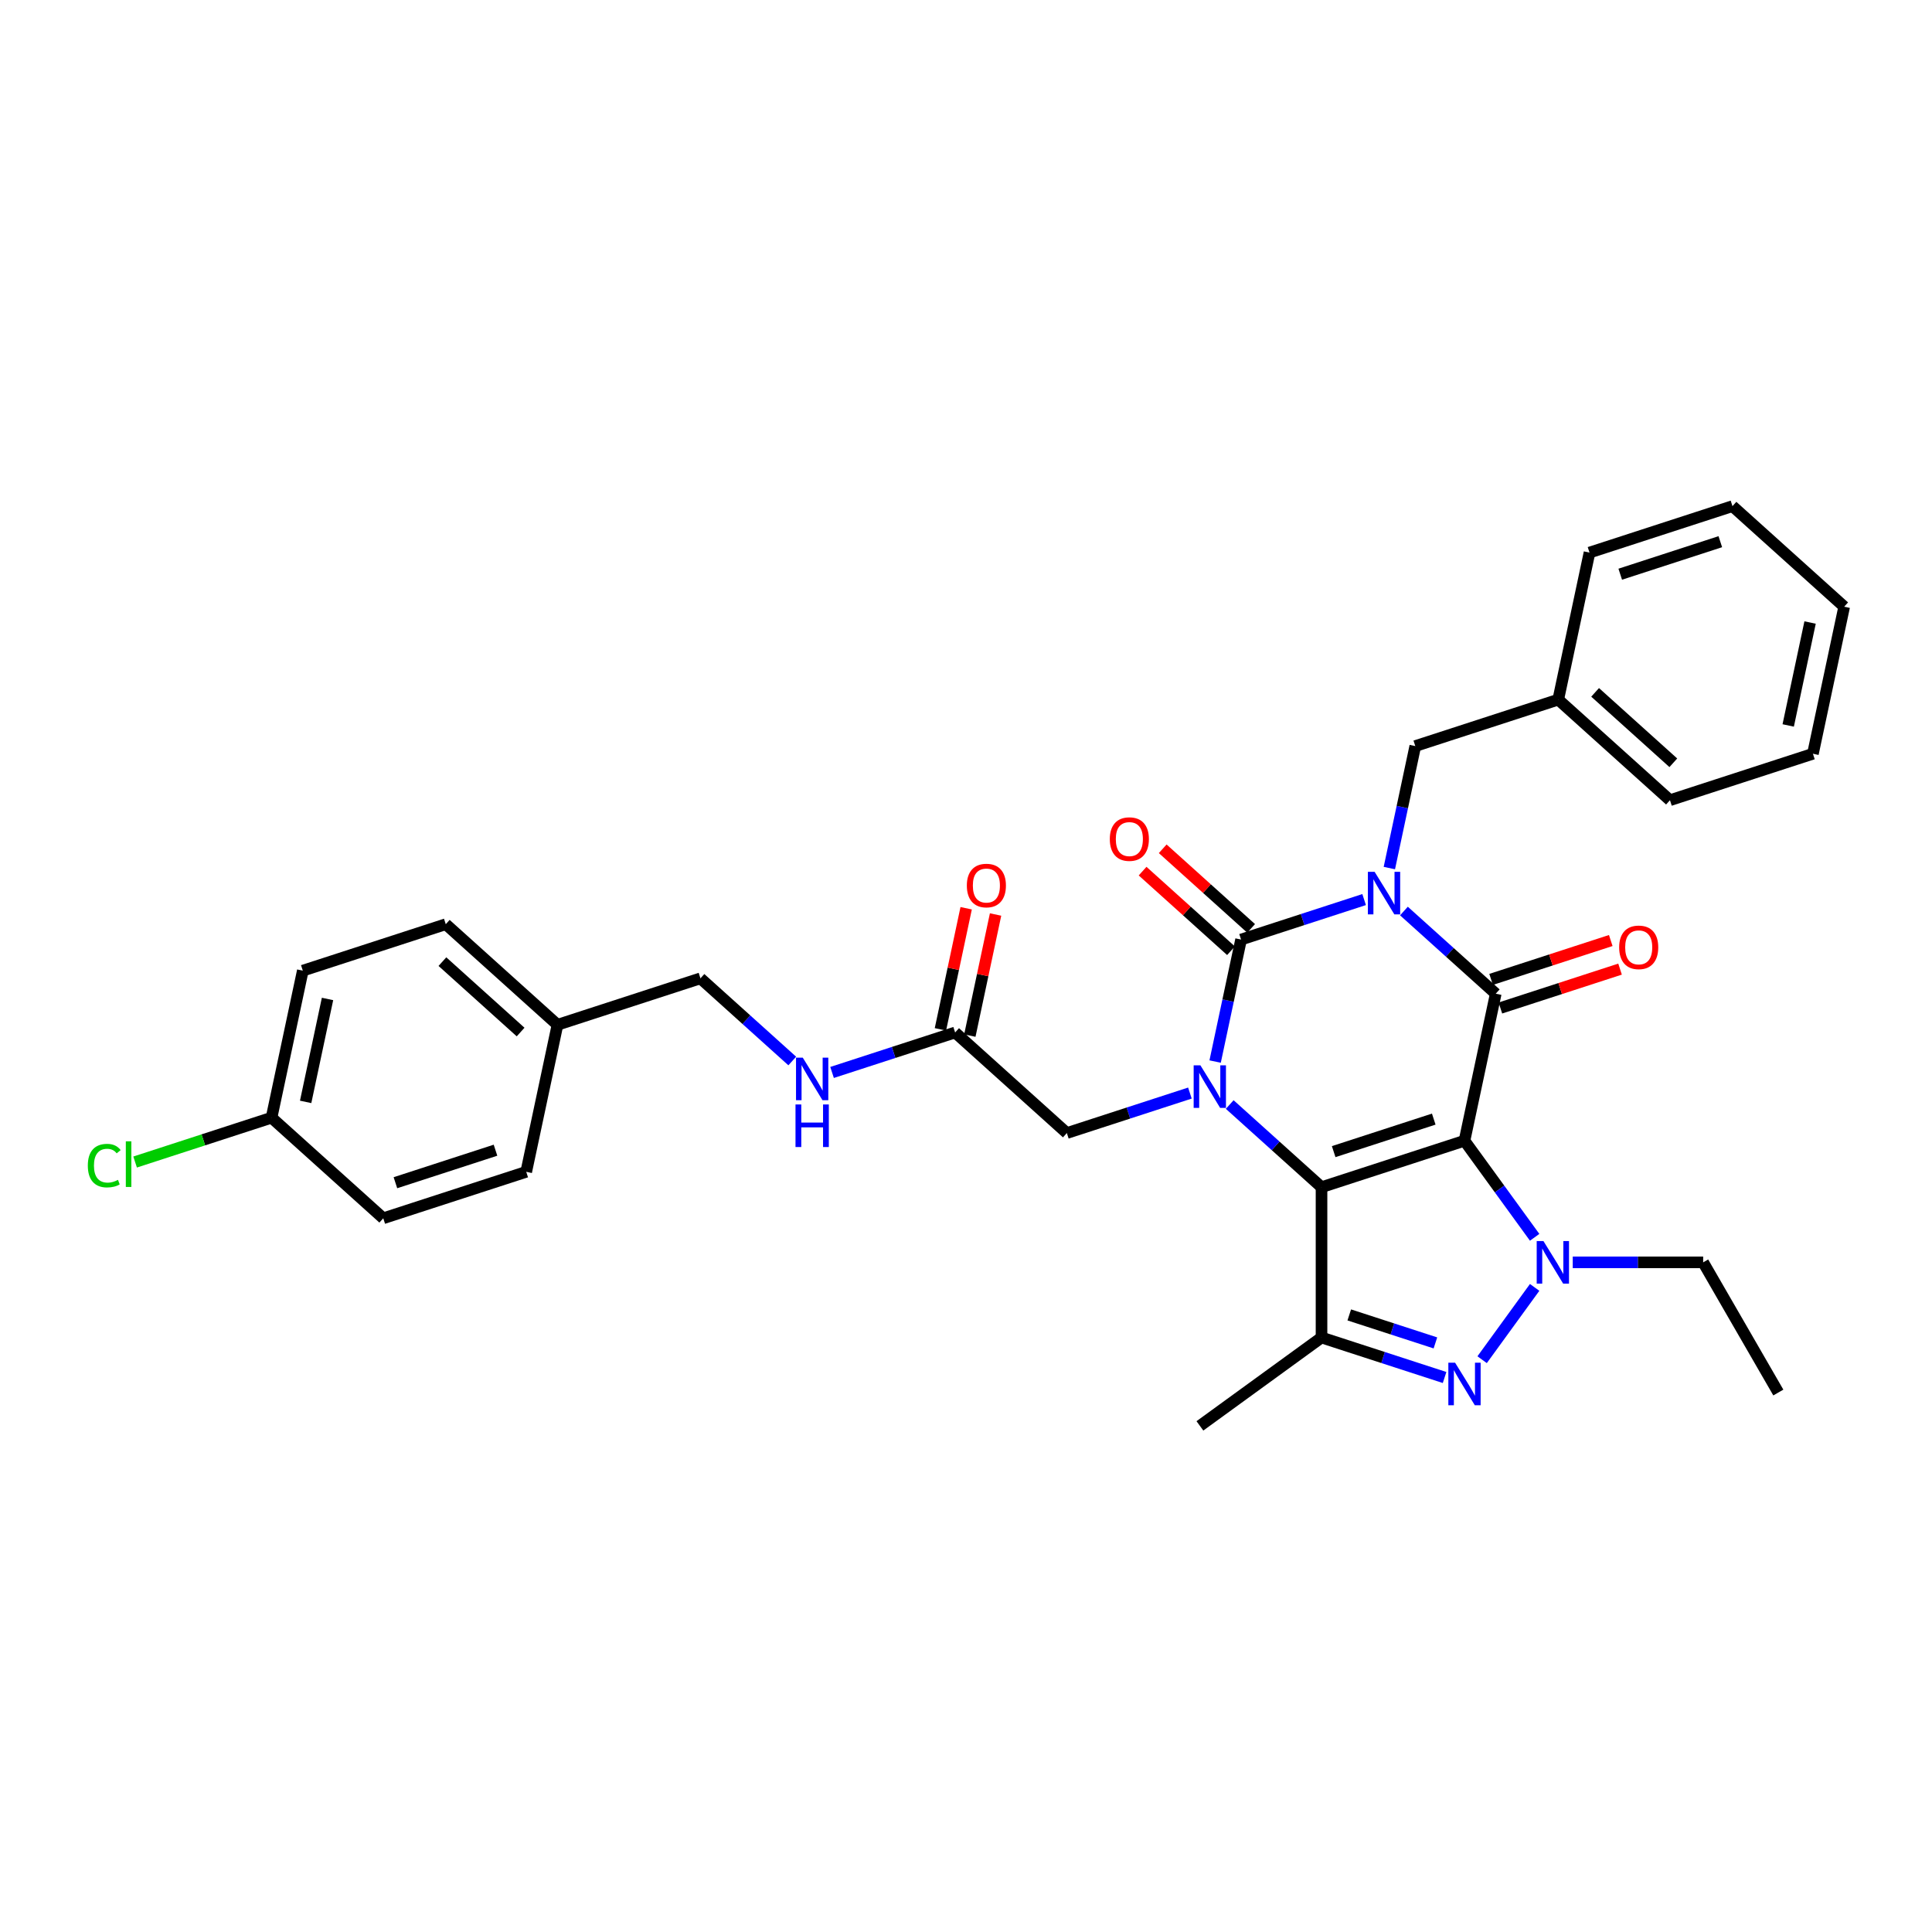 <?xml version='1.0' encoding='iso-8859-1'?>
<svg version='1.1' baseProfile='full'
              xmlns='http://www.w3.org/2000/svg'
                      xmlns:rdkit='http://www.rdkit.org/xml'
                      xmlns:xlink='http://www.w3.org/1999/xlink'
                  xml:space='preserve'
width='1000px' height='1000px' viewBox='0 0 1000 1000'>
<!-- END OF HEADER -->
<rect style='opacity:1.0;fill:#FFFFFF;stroke:none' width='1000' height='1000' x='0' y='0'> </rect>
<path class='bond-1' d='M 758.016,590.443 L 684.017,614.487' style='fill:none;fill-rule:evenodd;stroke:#000000;stroke-width:6px;stroke-linecap:butt;stroke-linejoin:miter;stroke-opacity:1' />
<path class='bond-1' d='M 742.107,579.25 L 690.308,596.081' style='fill:none;fill-rule:evenodd;stroke:#000000;stroke-width:6px;stroke-linecap:butt;stroke-linejoin:miter;stroke-opacity:1' />
<path class='bond-2' d='M 758.016,590.443 L 774.193,514.336' style='fill:none;fill-rule:evenodd;stroke:#000000;stroke-width:6px;stroke-linecap:butt;stroke-linejoin:miter;stroke-opacity:1' />
<path class='bond-5' d='M 758.016,590.443 L 776.174,615.436' style='fill:none;fill-rule:evenodd;stroke:#000000;stroke-width:6px;stroke-linecap:butt;stroke-linejoin:miter;stroke-opacity:1' />
<path class='bond-5' d='M 776.174,615.436 L 794.332,640.428' style='fill:none;fill-rule:evenodd;stroke:#0000FF;stroke-width:6px;stroke-linecap:butt;stroke-linejoin:miter;stroke-opacity:1' />
<path class='bond-0' d='M 726.673,471.549 L 750.433,492.943' style='fill:none;fill-rule:evenodd;stroke:#0000FF;stroke-width:6px;stroke-linecap:butt;stroke-linejoin:miter;stroke-opacity:1' />
<path class='bond-0' d='M 750.433,492.943 L 774.193,514.336' style='fill:none;fill-rule:evenodd;stroke:#000000;stroke-width:6px;stroke-linecap:butt;stroke-linejoin:miter;stroke-opacity:1' />
<path class='bond-4' d='M 706.069,465.62 L 674.221,475.969' style='fill:none;fill-rule:evenodd;stroke:#0000FF;stroke-width:6px;stroke-linecap:butt;stroke-linejoin:miter;stroke-opacity:1' />
<path class='bond-4' d='M 674.221,475.969 L 642.372,486.317' style='fill:none;fill-rule:evenodd;stroke:#000000;stroke-width:6px;stroke-linecap:butt;stroke-linejoin:miter;stroke-opacity:1' />
<path class='bond-8' d='M 719.126,449.31 L 725.837,417.738' style='fill:none;fill-rule:evenodd;stroke:#0000FF;stroke-width:6px;stroke-linecap:butt;stroke-linejoin:miter;stroke-opacity:1' />
<path class='bond-8' d='M 725.837,417.738 L 732.548,386.166' style='fill:none;fill-rule:evenodd;stroke:#000000;stroke-width:6px;stroke-linecap:butt;stroke-linejoin:miter;stroke-opacity:1' />
<path class='bond-3' d='M 684.017,614.487 L 660.257,593.093' style='fill:none;fill-rule:evenodd;stroke:#000000;stroke-width:6px;stroke-linecap:butt;stroke-linejoin:miter;stroke-opacity:1' />
<path class='bond-3' d='M 660.257,593.093 L 636.497,571.7' style='fill:none;fill-rule:evenodd;stroke:#0000FF;stroke-width:6px;stroke-linecap:butt;stroke-linejoin:miter;stroke-opacity:1' />
<path class='bond-7' d='M 684.017,614.487 L 684.017,692.294' style='fill:none;fill-rule:evenodd;stroke:#000000;stroke-width:6px;stroke-linecap:butt;stroke-linejoin:miter;stroke-opacity:1' />
<path class='bond-12' d='M 776.597,521.736 L 807.567,511.674' style='fill:none;fill-rule:evenodd;stroke:#000000;stroke-width:6px;stroke-linecap:butt;stroke-linejoin:miter;stroke-opacity:1' />
<path class='bond-12' d='M 807.567,511.674 L 838.536,501.611' style='fill:none;fill-rule:evenodd;stroke:#FF0000;stroke-width:6px;stroke-linecap:butt;stroke-linejoin:miter;stroke-opacity:1' />
<path class='bond-12' d='M 771.789,506.936 L 802.758,496.874' style='fill:none;fill-rule:evenodd;stroke:#000000;stroke-width:6px;stroke-linecap:butt;stroke-linejoin:miter;stroke-opacity:1' />
<path class='bond-12' d='M 802.758,496.874 L 833.728,486.811' style='fill:none;fill-rule:evenodd;stroke:#FF0000;stroke-width:6px;stroke-linecap:butt;stroke-linejoin:miter;stroke-opacity:1' />
<path class='bond-9' d='M 615.893,565.771 L 584.044,576.119' style='fill:none;fill-rule:evenodd;stroke:#0000FF;stroke-width:6px;stroke-linecap:butt;stroke-linejoin:miter;stroke-opacity:1' />
<path class='bond-9' d='M 584.044,576.119 L 552.196,586.468' style='fill:none;fill-rule:evenodd;stroke:#000000;stroke-width:6px;stroke-linecap:butt;stroke-linejoin:miter;stroke-opacity:1' />
<path class='bond-33' d='M 628.95,549.461 L 635.661,517.889' style='fill:none;fill-rule:evenodd;stroke:#0000FF;stroke-width:6px;stroke-linecap:butt;stroke-linejoin:miter;stroke-opacity:1' />
<path class='bond-33' d='M 635.661,517.889 L 642.372,486.317' style='fill:none;fill-rule:evenodd;stroke:#000000;stroke-width:6px;stroke-linecap:butt;stroke-linejoin:miter;stroke-opacity:1' />
<path class='bond-11' d='M 647.578,480.535 L 624.697,459.933' style='fill:none;fill-rule:evenodd;stroke:#000000;stroke-width:6px;stroke-linecap:butt;stroke-linejoin:miter;stroke-opacity:1' />
<path class='bond-11' d='M 624.697,459.933 L 601.816,439.33' style='fill:none;fill-rule:evenodd;stroke:#FF0000;stroke-width:6px;stroke-linecap:butt;stroke-linejoin:miter;stroke-opacity:1' />
<path class='bond-11' d='M 637.166,492.099 L 614.285,471.497' style='fill:none;fill-rule:evenodd;stroke:#000000;stroke-width:6px;stroke-linecap:butt;stroke-linejoin:miter;stroke-opacity:1' />
<path class='bond-11' d='M 614.285,471.497 L 591.404,450.895' style='fill:none;fill-rule:evenodd;stroke:#FF0000;stroke-width:6px;stroke-linecap:butt;stroke-linejoin:miter;stroke-opacity:1' />
<path class='bond-6' d='M 794.332,666.354 L 767.143,703.776' style='fill:none;fill-rule:evenodd;stroke:#0000FF;stroke-width:6px;stroke-linecap:butt;stroke-linejoin:miter;stroke-opacity:1' />
<path class='bond-15' d='M 814.052,653.391 L 847.805,653.391' style='fill:none;fill-rule:evenodd;stroke:#0000FF;stroke-width:6px;stroke-linecap:butt;stroke-linejoin:miter;stroke-opacity:1' />
<path class='bond-15' d='M 847.805,653.391 L 881.557,653.391' style='fill:none;fill-rule:evenodd;stroke:#000000;stroke-width:6px;stroke-linecap:butt;stroke-linejoin:miter;stroke-opacity:1' />
<path class='bond-32' d='M 747.714,712.991 L 715.866,702.643' style='fill:none;fill-rule:evenodd;stroke:#0000FF;stroke-width:6px;stroke-linecap:butt;stroke-linejoin:miter;stroke-opacity:1' />
<path class='bond-32' d='M 715.866,702.643 L 684.017,692.294' style='fill:none;fill-rule:evenodd;stroke:#000000;stroke-width:6px;stroke-linecap:butt;stroke-linejoin:miter;stroke-opacity:1' />
<path class='bond-32' d='M 742.969,695.087 L 720.674,687.843' style='fill:none;fill-rule:evenodd;stroke:#0000FF;stroke-width:6px;stroke-linecap:butt;stroke-linejoin:miter;stroke-opacity:1' />
<path class='bond-32' d='M 720.674,687.843 L 698.38,680.599' style='fill:none;fill-rule:evenodd;stroke:#000000;stroke-width:6px;stroke-linecap:butt;stroke-linejoin:miter;stroke-opacity:1' />
<path class='bond-16' d='M 684.017,692.294 L 621.07,738.028' style='fill:none;fill-rule:evenodd;stroke:#000000;stroke-width:6px;stroke-linecap:butt;stroke-linejoin:miter;stroke-opacity:1' />
<path class='bond-20' d='M 732.548,386.166 L 806.547,362.122' style='fill:none;fill-rule:evenodd;stroke:#000000;stroke-width:6px;stroke-linecap:butt;stroke-linejoin:miter;stroke-opacity:1' />
<path class='bond-10' d='M 552.196,586.468 L 494.374,534.404' style='fill:none;fill-rule:evenodd;stroke:#000000;stroke-width:6px;stroke-linecap:butt;stroke-linejoin:miter;stroke-opacity:1' />
<path class='bond-13' d='M 494.374,534.404 L 462.525,544.753' style='fill:none;fill-rule:evenodd;stroke:#000000;stroke-width:6px;stroke-linecap:butt;stroke-linejoin:miter;stroke-opacity:1' />
<path class='bond-13' d='M 462.525,544.753 L 430.676,555.101' style='fill:none;fill-rule:evenodd;stroke:#0000FF;stroke-width:6px;stroke-linecap:butt;stroke-linejoin:miter;stroke-opacity:1' />
<path class='bond-14' d='M 501.984,536.022 L 508.646,504.683' style='fill:none;fill-rule:evenodd;stroke:#000000;stroke-width:6px;stroke-linecap:butt;stroke-linejoin:miter;stroke-opacity:1' />
<path class='bond-14' d='M 508.646,504.683 L 515.307,473.345' style='fill:none;fill-rule:evenodd;stroke:#FF0000;stroke-width:6px;stroke-linecap:butt;stroke-linejoin:miter;stroke-opacity:1' />
<path class='bond-14' d='M 486.763,532.787 L 493.424,501.448' style='fill:none;fill-rule:evenodd;stroke:#000000;stroke-width:6px;stroke-linecap:butt;stroke-linejoin:miter;stroke-opacity:1' />
<path class='bond-14' d='M 493.424,501.448 L 500.085,470.109' style='fill:none;fill-rule:evenodd;stroke:#FF0000;stroke-width:6px;stroke-linecap:butt;stroke-linejoin:miter;stroke-opacity:1' />
<path class='bond-17' d='M 410.073,549.173 L 386.313,527.779' style='fill:none;fill-rule:evenodd;stroke:#0000FF;stroke-width:6px;stroke-linecap:butt;stroke-linejoin:miter;stroke-opacity:1' />
<path class='bond-17' d='M 386.313,527.779 L 362.552,506.385' style='fill:none;fill-rule:evenodd;stroke:#000000;stroke-width:6px;stroke-linecap:butt;stroke-linejoin:miter;stroke-opacity:1' />
<path class='bond-28' d='M 881.557,653.391 L 920.461,720.774' style='fill:none;fill-rule:evenodd;stroke:#000000;stroke-width:6px;stroke-linecap:butt;stroke-linejoin:miter;stroke-opacity:1' />
<path class='bond-19' d='M 362.552,506.385 L 288.553,530.429' style='fill:none;fill-rule:evenodd;stroke:#000000;stroke-width:6px;stroke-linecap:butt;stroke-linejoin:miter;stroke-opacity:1' />
<path class='bond-18' d='M 140.555,578.516 L 156.732,502.409' style='fill:none;fill-rule:evenodd;stroke:#000000;stroke-width:6px;stroke-linecap:butt;stroke-linejoin:miter;stroke-opacity:1' />
<path class='bond-18' d='M 158.203,570.336 L 169.527,517.061' style='fill:none;fill-rule:evenodd;stroke:#000000;stroke-width:6px;stroke-linecap:butt;stroke-linejoin:miter;stroke-opacity:1' />
<path class='bond-21' d='M 140.555,578.516 L 105.244,589.99' style='fill:none;fill-rule:evenodd;stroke:#000000;stroke-width:6px;stroke-linecap:butt;stroke-linejoin:miter;stroke-opacity:1' />
<path class='bond-21' d='M 105.244,589.99 L 69.933,601.463' style='fill:none;fill-rule:evenodd;stroke:#00CC00;stroke-width:6px;stroke-linecap:butt;stroke-linejoin:miter;stroke-opacity:1' />
<path class='bond-35' d='M 140.555,578.516 L 198.377,630.58' style='fill:none;fill-rule:evenodd;stroke:#000000;stroke-width:6px;stroke-linecap:butt;stroke-linejoin:miter;stroke-opacity:1' />
<path class='bond-24' d='M 288.553,530.429 L 272.376,606.536' style='fill:none;fill-rule:evenodd;stroke:#000000;stroke-width:6px;stroke-linecap:butt;stroke-linejoin:miter;stroke-opacity:1' />
<path class='bond-25' d='M 288.553,530.429 L 230.731,478.366' style='fill:none;fill-rule:evenodd;stroke:#000000;stroke-width:6px;stroke-linecap:butt;stroke-linejoin:miter;stroke-opacity:1' />
<path class='bond-25' d='M 269.467,534.184 L 228.992,497.739' style='fill:none;fill-rule:evenodd;stroke:#000000;stroke-width:6px;stroke-linecap:butt;stroke-linejoin:miter;stroke-opacity:1' />
<path class='bond-26' d='M 806.547,362.122 L 864.369,414.186' style='fill:none;fill-rule:evenodd;stroke:#000000;stroke-width:6px;stroke-linecap:butt;stroke-linejoin:miter;stroke-opacity:1' />
<path class='bond-26' d='M 825.633,358.367 L 866.109,394.812' style='fill:none;fill-rule:evenodd;stroke:#000000;stroke-width:6px;stroke-linecap:butt;stroke-linejoin:miter;stroke-opacity:1' />
<path class='bond-27' d='M 806.547,362.122 L 822.724,286.015' style='fill:none;fill-rule:evenodd;stroke:#000000;stroke-width:6px;stroke-linecap:butt;stroke-linejoin:miter;stroke-opacity:1' />
<path class='bond-22' d='M 198.377,630.58 L 272.376,606.536' style='fill:none;fill-rule:evenodd;stroke:#000000;stroke-width:6px;stroke-linecap:butt;stroke-linejoin:miter;stroke-opacity:1' />
<path class='bond-22' d='M 204.668,612.173 L 256.468,595.343' style='fill:none;fill-rule:evenodd;stroke:#000000;stroke-width:6px;stroke-linecap:butt;stroke-linejoin:miter;stroke-opacity:1' />
<path class='bond-23' d='M 156.732,502.409 L 230.731,478.366' style='fill:none;fill-rule:evenodd;stroke:#000000;stroke-width:6px;stroke-linecap:butt;stroke-linejoin:miter;stroke-opacity:1' />
<path class='bond-29' d='M 864.369,414.186 L 938.368,390.142' style='fill:none;fill-rule:evenodd;stroke:#000000;stroke-width:6px;stroke-linecap:butt;stroke-linejoin:miter;stroke-opacity:1' />
<path class='bond-30' d='M 822.724,286.015 L 896.723,261.972' style='fill:none;fill-rule:evenodd;stroke:#000000;stroke-width:6px;stroke-linecap:butt;stroke-linejoin:miter;stroke-opacity:1' />
<path class='bond-30' d='M 838.633,297.209 L 890.432,280.378' style='fill:none;fill-rule:evenodd;stroke:#000000;stroke-width:6px;stroke-linecap:butt;stroke-linejoin:miter;stroke-opacity:1' />
<path class='bond-34' d='M 938.368,390.142 L 954.545,314.035' style='fill:none;fill-rule:evenodd;stroke:#000000;stroke-width:6px;stroke-linecap:butt;stroke-linejoin:miter;stroke-opacity:1' />
<path class='bond-34' d='M 925.574,375.49 L 936.897,322.215' style='fill:none;fill-rule:evenodd;stroke:#000000;stroke-width:6px;stroke-linecap:butt;stroke-linejoin:miter;stroke-opacity:1' />
<path class='bond-31' d='M 896.723,261.972 L 954.545,314.035' style='fill:none;fill-rule:evenodd;stroke:#000000;stroke-width:6px;stroke-linecap:butt;stroke-linejoin:miter;stroke-opacity:1' />
<path  class='atom-1' d='M 711.5 451.256
L 718.721 462.927
Q 719.437 464.078, 720.588 466.164
Q 721.74 468.249, 721.802 468.373
L 721.802 451.256
L 724.728 451.256
L 724.728 473.291
L 721.709 473.291
L 713.959 460.53
Q 713.056 459.036, 712.092 457.325
Q 711.158 455.613, 710.878 455.084
L 710.878 473.291
L 708.015 473.291
L 708.015 451.256
L 711.5 451.256
' fill='#0000FF'/>
<path  class='atom-4' d='M 621.324 551.406
L 628.545 563.078
Q 629.26 564.229, 630.412 566.314
Q 631.564 568.4, 631.626 568.524
L 631.626 551.406
L 634.551 551.406
L 634.551 573.441
L 631.532 573.441
L 623.783 560.681
Q 622.88 559.187, 621.915 557.475
Q 620.982 555.764, 620.702 555.235
L 620.702 573.441
L 617.838 573.441
L 617.838 551.406
L 621.324 551.406
' fill='#0000FF'/>
<path  class='atom-6' d='M 798.879 642.373
L 806.1 654.044
Q 806.816 655.196, 807.967 657.281
Q 809.119 659.366, 809.181 659.491
L 809.181 642.373
L 812.107 642.373
L 812.107 664.408
L 809.088 664.408
L 801.338 651.648
Q 800.435 650.154, 799.471 648.442
Q 798.537 646.731, 798.257 646.201
L 798.257 664.408
L 795.394 664.408
L 795.394 642.373
L 798.879 642.373
' fill='#0000FF'/>
<path  class='atom-7' d='M 753.145 705.321
L 760.366 716.992
Q 761.082 718.143, 762.233 720.229
Q 763.385 722.314, 763.447 722.438
L 763.447 705.321
L 766.373 705.321
L 766.373 727.356
L 763.354 727.356
L 755.604 714.595
Q 754.701 713.101, 753.737 711.39
Q 752.803 709.678, 752.523 709.149
L 752.523 727.356
L 749.66 727.356
L 749.66 705.321
L 753.145 705.321
' fill='#0000FF'/>
<path  class='atom-12' d='M 574.435 434.316
Q 574.435 429.025, 577.049 426.068
Q 579.664 423.112, 584.55 423.112
Q 589.436 423.112, 592.05 426.068
Q 594.665 429.025, 594.665 434.316
Q 594.665 439.669, 592.019 442.719
Q 589.374 445.738, 584.55 445.738
Q 579.695 445.738, 577.049 442.719
Q 574.435 439.7, 574.435 434.316
M 584.55 443.248
Q 587.911 443.248, 589.716 441.007
Q 591.552 438.735, 591.552 434.316
Q 591.552 429.99, 589.716 427.811
Q 587.911 425.602, 584.55 425.602
Q 581.189 425.602, 579.352 427.78
Q 577.547 429.959, 577.547 434.316
Q 577.547 438.766, 579.352 441.007
Q 581.189 443.248, 584.55 443.248
' fill='#FF0000'/>
<path  class='atom-13' d='M 838.077 490.355
Q 838.077 485.064, 840.692 482.107
Q 843.306 479.151, 848.192 479.151
Q 853.079 479.151, 855.693 482.107
Q 858.307 485.064, 858.307 490.355
Q 858.307 495.708, 855.662 498.758
Q 853.016 501.777, 848.192 501.777
Q 843.337 501.777, 840.692 498.758
Q 838.077 495.739, 838.077 490.355
M 848.192 499.287
Q 851.554 499.287, 853.359 497.046
Q 855.195 494.774, 855.195 490.355
Q 855.195 486.029, 853.359 483.85
Q 851.554 481.64, 848.192 481.64
Q 844.831 481.64, 842.995 483.819
Q 841.19 485.998, 841.19 490.355
Q 841.19 494.805, 842.995 497.046
Q 844.831 499.287, 848.192 499.287
' fill='#FF0000'/>
<path  class='atom-14' d='M 415.504 547.431
L 422.724 559.102
Q 423.44 560.253, 424.592 562.339
Q 425.743 564.424, 425.805 564.548
L 425.805 547.431
L 428.731 547.431
L 428.731 569.466
L 425.712 569.466
L 417.962 556.705
Q 417.06 555.211, 416.095 553.5
Q 415.161 551.788, 414.881 551.259
L 414.881 569.466
L 412.018 569.466
L 412.018 547.431
L 415.504 547.431
' fill='#0000FF'/>
<path  class='atom-14' d='M 411.753 571.669
L 414.741 571.669
L 414.741 581.037
L 426.008 581.037
L 426.008 571.669
L 428.996 571.669
L 428.996 593.704
L 426.008 593.704
L 426.008 583.527
L 414.741 583.527
L 414.741 593.704
L 411.753 593.704
L 411.753 571.669
' fill='#0000FF'/>
<path  class='atom-15' d='M 500.436 458.36
Q 500.436 453.069, 503.05 450.112
Q 505.664 447.155, 510.551 447.155
Q 515.437 447.155, 518.051 450.112
Q 520.666 453.069, 520.666 458.36
Q 520.666 463.713, 518.02 466.763
Q 515.375 469.782, 510.551 469.782
Q 505.695 469.782, 503.05 466.763
Q 500.436 463.744, 500.436 458.36
M 510.551 467.292
Q 513.912 467.292, 515.717 465.051
Q 517.553 462.779, 517.553 458.36
Q 517.553 454.034, 515.717 451.855
Q 513.912 449.645, 510.551 449.645
Q 507.189 449.645, 505.353 451.824
Q 503.548 454.002, 503.548 458.36
Q 503.548 462.81, 505.353 465.051
Q 507.189 467.292, 510.551 467.292
' fill='#FF0000'/>
<path  class='atom-22' d='M 45.455 603.323
Q 45.455 597.845, 48.007 594.982
Q 50.59 592.087, 55.476 592.087
Q 60.02 592.087, 62.448 595.293
L 60.394 596.974
Q 58.62 594.639, 55.476 594.639
Q 52.146 594.639, 50.372 596.88
Q 48.629 599.09, 48.629 603.323
Q 48.629 607.68, 50.434 609.921
Q 52.27 612.162, 55.819 612.162
Q 58.246 612.162, 61.078 610.699
L 61.95 613.033
Q 60.798 613.78, 59.055 614.216
Q 57.312 614.651, 55.383 614.651
Q 50.59 614.651, 48.007 611.726
Q 45.455 608.8, 45.455 603.323
' fill='#00CC00'/>
<path  class='atom-22' d='M 65.124 590.749
L 67.987 590.749
L 67.987 614.371
L 65.124 614.371
L 65.124 590.749
' fill='#00CC00'/>
</svg>
